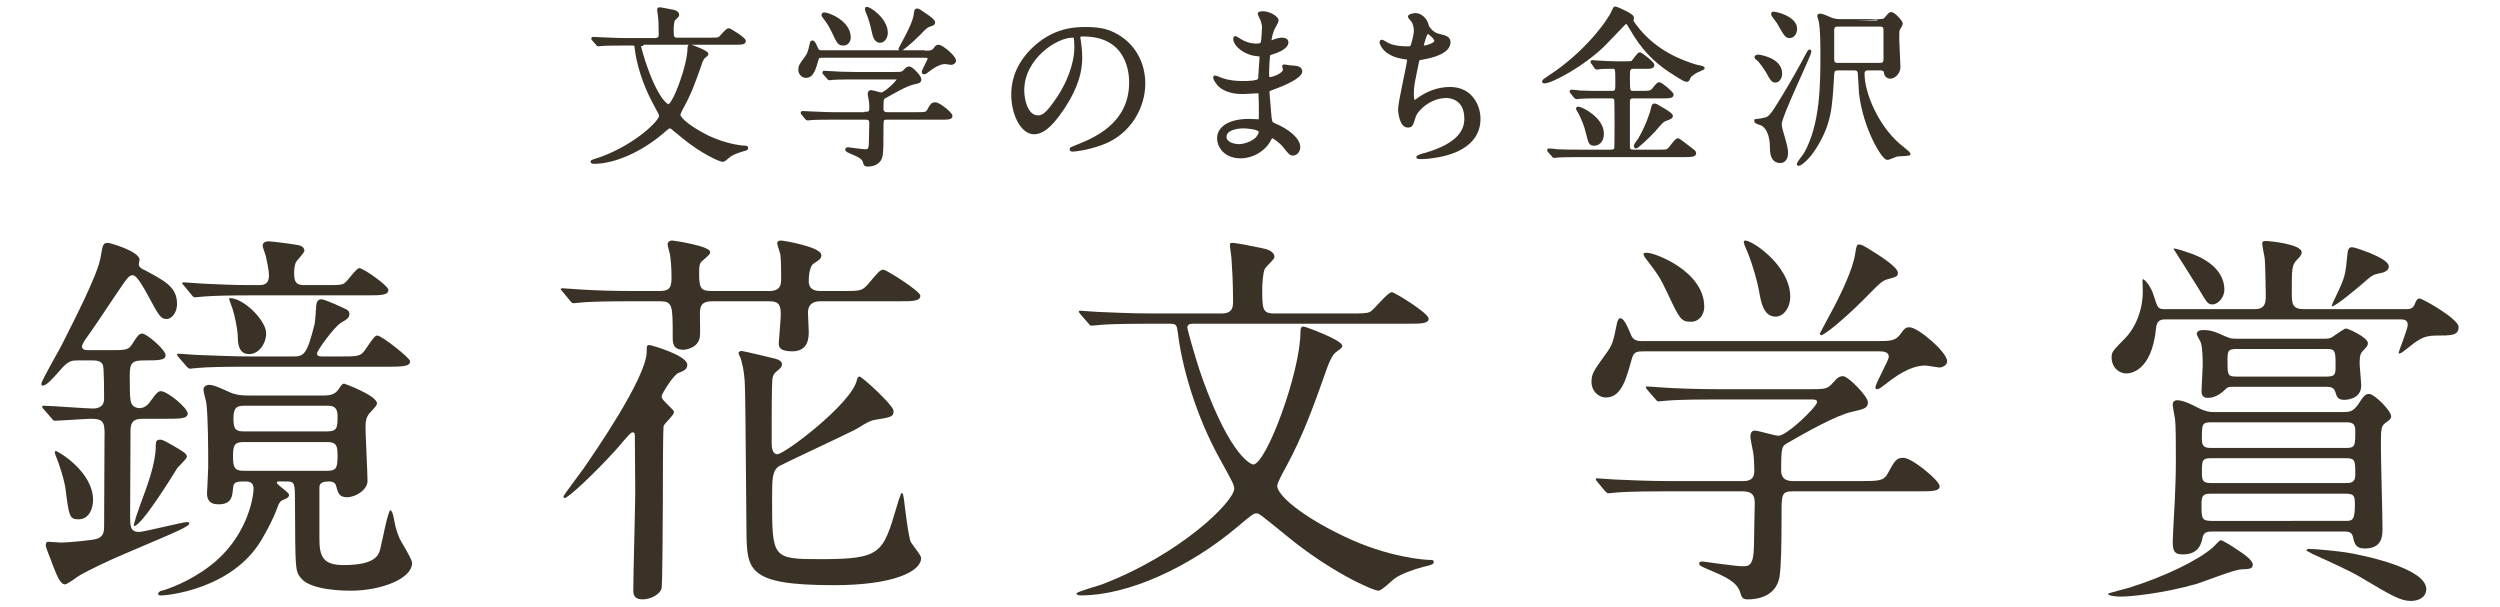 <?xml version="1.0" encoding="utf-8"?>
<!-- Generator: Adobe Illustrator 25.4.3, SVG Export Plug-In . SVG Version: 6.00 Build 0)  -->
<svg version="1.1" id="レイヤー_1" xmlns="http://www.w3.org/2000/svg" xmlns:xlink="http://www.w3.org/1999/xlink" x="0px"
	 y="0px" viewBox="0 0 634 154" style="enable-background:new 0 0 634 154;" xml:space="preserve">
<style type="text/css">
	.st0{fill:#3A3226;}
	.st1{fill:none;stroke:#3A3226;stroke-width:0.7;}
</style>
<g>
	<g>
		<path class="st0" d="M162.8,11.3c-0.3,0-0.6,0.1-0.6,0.4c0,0.1,0.8,3.2,1.7,5.6c3.2,8.9,5.5,9.5,5.6,9.5c1.4,0,5.2-10.2,5.2-14.6
			c0-0.2,0-0.6,0.3-0.6c0.1,0,4.3,1.5,4.3,2.1c0,0.2-0.2,0.3-0.7,0.7c-0.4,0.3-0.9,1.4-0.9,1.6c-1.6,4.6-2.7,7.6-4.5,10.9
			c-0.6,1-1,2-1,2.2c0,1,2.7,3.3,7.3,5.6c4.9,2.3,8.9,2.6,9.5,2.6c0.1,0,0.4,0,0.4,0.2c0,0.3-0.1,0.3-1.2,0.6
			c-1,0.3-2.4,0.8-3.1,1.3c-0.3,0.2-1.4,1.3-1.8,1.3c-0.7,0-5.4-2.1-10.1-6c-3-2.5-3-2.5-3.3-2.5s-0.5,0.1-2.1,1.5
			c-5.2,4.4-11.9,7.5-17.2,7.5c-0.3,0-0.5-0.1-0.5-0.2c0-0.2,2.3-0.8,2.7-1c8.7-3.3,14.7-9.2,14.7-10.6c0-0.4-0.2-0.7-1.6-3.3
			c-2.6-4.8-4.2-10.2-4.6-13.9c-0.1-0.9-0.1-1-1-1h-2.1c-1,0-4,0-5.5,0.1c-0.1,0-0.8,0.1-1,0.1c-0.1,0-0.2-0.1-0.3-0.3l-0.9-1
			c-0.2-0.2-0.2-0.2-0.2-0.3s0.1-0.1,0.2-0.1c0.3,0,1.6,0.1,1.9,0.1c1.3,0,3.5,0.2,6,0.2h7.7c1.3,0,1.3-0.8,1.3-1.4
			c0-2.2-0.1-4-0.2-4.6c0-0.2-0.2-1.2-0.2-1.5s0.1-0.3,0.3-0.3c0.4,0,2.7,0.5,3.3,0.6c0.3,0,1.3,0.3,1.3,1c0,0.3-1,1.1-1.1,1.3
			c-0.2,0.4-0.3,1.7-0.3,2c0,2.3,0,2.8,1.3,2.8h8.5c1,0,1.8,0,2.1-0.2c0.4-0.2,1.9-2.2,2.4-2.2c0.3,0,4,2.3,4,2.9
			c0,0.6-0.9,0.6-2.3,0.6h-23.7L162.8,11.3L162.8,11.3z"/>
		<path class="st0" d="M234.2,13.2c1.7,0,2.2,0,2.8-0.7c0.5-0.7,0.6-0.8,1-0.8c0.9,0,4.1,2.7,4.1,3.7c0,0.5-0.6,0.7-0.9,0.7
			c-0.1,0-1.3-0.2-1.5-0.2c-1,0-2.3,0.4-4.6,2.2c-0.3,0.3-0.6,0.4-0.8,0.4c-0.1,0-0.2-0.1-0.2-0.2c0-0.5,1.5-3,1.5-3.4
			c0-0.6-0.6-0.6-1.2-0.6h-25.8c-0.8,0-1.2,0-1.4,0.9c-0.6,2-1.1,4.2-2.8,4.2c-0.9,0-1.6-0.8-1.6-1.7c0-0.9,0.2-1.2,1.6-3.1
			c0.7-1,0.8-1.3,1.3-3.5c0-0.1,0.1-0.5,0.3-0.5c0.4,0,0.7,0.8,1.2,1.9c0.3,0.6,0.8,0.6,1.3,0.6h25.7L234.2,13.2L234.2,13.2z
			 M219.5,28.7c0.5,0,1.3,0,1.3-1.1c0-0.5,0-1.5-0.1-2c-0.1-0.7-0.3-1.5-0.3-1.7c0-0.1,0-0.7,0.5-0.7c0.4,0,2.2,0.6,2.6,0.6
			c1,0,4.3-3.2,4.3-3.7c0-0.3-0.2-0.3-0.8-0.3h-10.2c-1,0-4,0-5.5,0.1c-0.2,0-0.8,0.1-1,0.1c-0.1,0-0.2-0.1-0.3-0.3l-0.9-1
			c-0.2-0.2-0.2-0.2-0.2-0.3c0-0.1,0.1-0.1,0.1-0.1c0.3,0,1.6,0.1,1.9,0.1c1.3,0.1,3.5,0.2,6,0.2h9.8c2,0,2.1,0,2.8-0.7
			c0.4-0.5,0.7-0.7,1.1-0.7c0.6,0,2.7,2.2,2.7,2.9c0,0.7-0.4,0.7-1.7,1c-1.8,0.4-5.1,2.3-7.2,3.5c-0.6,0.3-0.7,0.4-0.7,3
			c0,1.2,1,1.2,1.4,1.2h7.5c1.8,0,2.4,0,2.8-0.7c0.8-1.5,1-1.8,1.8-1.8c1,0,4,2.5,4,3.1s-0.9,0.6-2.3,0.6H225
			c-1.3,0-1.3,0.3-1.3,2.6c0,3.3,0,5.6-0.2,6.8c-0.3,1.8-1.8,2.5-3.5,2.5c-0.6,0-0.7-0.3-0.8-0.8c-0.3-1.2-1.7-1.7-3.5-2.5
			c-0.5-0.2-1-0.4-1-0.7c0-0.2,0.3-0.2,0.4-0.2c0.1,0,3.6,0.5,4.3,0.5s1.3,0,1.3-2.2c0-1,0.1-4,0.1-4.7s-0.1-1.3-1.3-1.3h-8.3
			c-1,0-4,0-5.5,0.1c-0.1,0-0.7,0.1-0.9,0.1c-0.1,0-0.2-0.1-0.4-0.3l-0.8-1c-0.2-0.2-0.2-0.2-0.2-0.3c0-0.1,0.1-0.1,0.1-0.1
			c0.3,0,1.6,0.1,1.9,0.1c1.3,0,3.5,0.2,6,0.2h8.1L219.5,28.7L219.5,28.7z M209.1,3.5c0.9,0,6.3,2,6.3,6c0,0.8-0.5,1.7-1.5,1.7
			c-1.1,0-1.3-0.3-2.6-3.1c-0.9-1.8-1-2-2.5-4c0-0.1-0.2-0.3-0.1-0.4C208.7,3.5,209,3.5,209.1,3.5z M224.8,8.3
			c0,1.3-0.8,2.2-1.6,2.2c-1.3,0-1.6-1.7-1.8-2.6c-0.3-1.6-1.1-4.1-1.5-4.9c0-0.1-0.3-0.7-0.2-0.9C220.2,1.8,224.8,4.8,224.8,8.3z
			 M236.8,5.7c0,0.4-0.2,0.4-1,0.7c-0.7,0.2-1,0.4-2.6,2.1c-2.7,2.7-4.6,4.1-4.8,4.1c-0.1,0-0.2-0.1-0.2-0.2c0,0,1.5-2.8,1.7-3.2
			c0.5-1,2-3.8,2.2-5.7c0.1-0.8,0.2-1,0.4-1c0.3,0,0.6,0.2,0.8,0.3C234.4,3.6,236.8,5,236.8,5.7z"/>
		<path class="st0" d="M273.6,9.5c0,0.1,0.1,0.3,0.1,0.5c0.2,1.4,0.4,2.8,0.4,4.7c0,2.9-0.7,7-4.5,12.7c-3.5,5.3-5.7,6.3-7.4,6.3
			c-2.9,0-5.4-4.5-5.4-9.8c0-2.3,0.5-6.7,4.8-11.1c5.5-5.6,11.3-5.6,13.9-5.6c4,0,5.8,0.8,7,1.4c4.7,2.3,7.6,7,7.6,12.6
			s-3.3,12.6-10.9,15.3c-3.7,1.3-6.6,1.6-7.2,1.6c-0.2,0-0.4,0-0.4-0.3c0-0.1,0.1-0.2,1.2-0.6c4.5-1.8,13.9-5.5,13.9-16.3
			c0-1.7-0.2-12-12-12C273.6,8.9,273.6,9.3,273.6,9.5z M259.4,22.9c0,2.8,1.1,6.7,3.8,6.7c1.3,0,2.3-0.5,5.3-5
			c2.3-3.5,4.3-8.3,4.3-12.6c0-2.6-0.2-2.8-0.7-2.8C267.9,9.1,259.4,14.7,259.4,22.9z"/>
		<path class="st0" d="M319.6,4.2c0-0.1-0.3-0.6-0.3-0.7c0-0.3,0.8-0.3,1.1-0.3c1.2,0,3.5,1.1,3.5,2c0,0.4-1,2-1.1,2.3
			c-0.3,0.7-0.7,2.2-0.7,2.8c0,0.1,0,0.3,0.2,0.3c0.1,0,0.3,0,1.2-0.4c0.4-0.1,1-0.3,1.6-0.3c0.4,0,1.3,0.1,1.3,0.8
			c0,1.6-3,2.5-4.2,2.9c-0.3,0.1-0.4,0.1-0.5,0.8c0,0.1-0.2,2.4-0.2,4.2c0,1,0,1.3,0.6,1.3c0.5,0,3.6-0.9,3.6-2.3
			c0-0.1-0.2-0.7-0.2-0.8c0-0.1,0.1-0.1,0.2-0.1c0.2,0,1.1,0.2,1.3,0.2c1.8,0.1,2.9,0.2,2.9,1.2c0,1.5-4.8,3.5-6.8,4.2
			c-1.3,0.5-1.5,0.5-1.5,1c0,0.8,0.5,5.8,0.5,6.3c0.2,1.4,0.2,1.6,1.1,2c3.4,1.4,6.2,3.7,6.2,5.7c0,1.1-0.8,1.8-1.5,1.8
			c-0.6,0-0.8-0.2-2.3-2.1c-0.9-1.1-2.6-2.3-3-2.3c-0.3,0-0.3,0.2-0.6,0.7c-0.9,2-3.8,4.4-7.4,4.4c-4.1,0-5.6-2.9-5.6-4.7
			c0-2.6,2.6-4.6,7.8-4.6c0.4,0,2,0.1,2.3,0.1c0.5,0,0.5-0.1,0.5-1.6c0-0.9,0-3.8-0.1-5c0-0.4,0-0.7-0.4-0.7c-0.6,0-3.2,0.2-3.8,0.2
			c-1,0-4,0-6-1.8c-0.6-0.6-1.3-1.7-1.3-2c0-0.1,0-0.2,0.1-0.2c0.3,0,1.4,0.5,1.7,0.6c2,0.7,3.9,0.8,5.3,0.8c1,0,4,0,4.3-0.8
			c0-0.1,0.4-5.8,0.4-5.9c0-0.2-0.2-0.2-0.9-0.3c-3.1-0.2-5.8-2.4-5.8-4.1c0-0.1,0-0.3,0.2-0.3c0,0,1.1,0.6,1.2,0.7
			c1.9,1.2,3.6,1.2,4.2,1.2c0.9,0,1.3-0.2,1.4-0.7c0.1-0.4,0.3-2.9,0.3-3.8C320.4,6,319.9,4.7,319.6,4.2z M315.3,32.2
			c-0.1,0-4.6,0-4.6,2.5c0,1.7,2.3,2.2,3.5,2.2c1.4,0,3.3-0.7,4.3-1.6c0.8-0.7,1.2-1.7,1-2.1C319.1,32.4,316,32.2,315.3,32.2z"/>
		<path class="st0" d="M362,6.5c0.2,0.7,1.4,2.1,2.8,2.4c1.8,0.4,2.7,0.7,2.7,1.8c0,2.5-4,3.6-6.9,4.1c-0.9,0.1-1,0.3-1.1,0.9
			c-1.1,5.4-1.3,6.1-1.3,8c0,0.6,0,2,0.5,2c0.3,0,0.6-0.3,0.9-0.5c2-1.5,4.9-2.8,8.1-2.8c5.5,0,7.4,4.6,7.4,7.7
			c0,7.3-7.9,9.1-11.4,9.6c-1.7,0.3-3.2,0.3-3.5,0.3c-0.1,0-0.7,0-0.7-0.2c0-0.1,1.7-0.7,2-0.7c8.6-2.5,10.2-6.1,10.2-9
			c0-5.3-4.1-5.6-4.9-5.6c-4.1,0-7.5,3.2-8.1,5C358,31.7,358,32,357,32c-1.8,0-2.1-3.8-2.1-4.2c0-2,2.3-11.5,2.3-12.7
			c0-0.3-0.1-0.3-0.8-0.4c-5.5-0.7-6.2-3.8-6.2-4c0-0.1,0.1-0.3,0.2-0.3c0.2,0,1.3,0.7,1.5,0.8c1.7,0.9,4.4,0.9,5.2,0.9
			c0.5,0,0.7-0.1,0.9-0.3c0.3-0.7,0.9-2.9,0.9-4c0-1-0.3-2.2-1-2.9c-0.3-0.4-0.5-0.5-0.5-0.7c0-0.3,1.1-0.5,1.3-0.5
			C359.4,3.5,361.4,4.1,362,6.5z M360.7,11.6c0,0.3,0.3,0.3,0.4,0.3c0.7,0,3-0.7,3-1.5s-1.8-2.2-2-2.2
			C361.5,8.2,360.7,11.5,360.7,11.6z"/>
		<path class="st0" d="M413.9,5.2c0,0.3,0.3,0.6,0.7,1.2c5.1,7,12.5,9.4,15.4,10.3c0.3,0.1,2,0.4,2,0.5s-0.1,0.2-1.3,0.7
			c-0.5,0.2-2,1-2.3,1.7s-0.3,0.8-0.7,0.8c-0.7,0-3.3-1.9-4.2-2.4c-3.9-2.6-7-5.7-9.9-10.8c-0.8-1.3-0.9-1.5-1.1-1.5
			c-0.3,0-0.4,0.2-0.7,0.4c-2,2.1-4.3,4.5-4.9,5.1c-5.3,5.3-13.5,9.6-15.2,9.6c-0.1,0-0.3,0-0.3-0.2c0-0.1,1-0.8,1.3-1
			C402.1,13.6,408,5.3,409,3c0.4-0.9,0.4-1,0.7-1c0.2,0,4.2,1.7,4.3,2.4C414.1,4.5,413.9,5,413.9,5.2z M421,38.3
			c1.3,0,1.7,0,2.2-0.4c0.4-0.3,1.8-2.5,2.3-2.5c0.3,0,2.1,1.5,2.8,2c1.3,1,1.5,1.1,1.5,1.5c0,0.5-0.9,0.6-2.6,0.6h-26.6
			c-1,0-4,0-5.5,0.1c-0.2,0-0.8,0.1-1,0.1c-0.1,0-0.2-0.1-0.3-0.3l-0.9-1c-0.1-0.1-0.2-0.2-0.2-0.3s0-0.1,0.1-0.1
			c0.3,0,1.7,0.1,2,0.2c2,0.1,3.9,0.1,6,0.1h7.6c0.3,0,1,0,1.3-0.5c0.1-0.3,0.1-5.3,0.1-6.1c0-0.6,0-6.3-0.1-6.6
			c-0.3-0.5-0.8-0.5-1.1-0.5h-2.4c-1,0-4,0-5.5,0.1c-0.1,0-0.8,0.1-0.9,0.1s-0.2-0.1-0.4-0.3l-0.8-1c-0.1-0.1-0.2-0.2-0.2-0.3
			c0-0.1,0-0.1,0.1-0.1c0.3,0,1.7,0.1,2,0.2c2,0.1,3.9,0.1,6,0.1h2.2c1.3,0,1.3-0.5,1.3-2.3c0-4,0-4-1.3-4c-0.2,0-2.3,0-3.1,0.1
			c-0.1,0-0.7,0.1-0.7,0.1c-0.1,0-0.2-0.1-0.3-0.3l-0.7-1c-0.1-0.1-0.2-0.2-0.2-0.3s0-0.1,0.1-0.1c0.2,0,1.1,0.1,1.3,0.1
			c1.4,0.1,3.7,0.2,5.1,0.2h2c1.7,0,1.7-0.1,1.9-0.3c0.3-0.3,1.4-2,1.8-2c0.2,0,3.3,2.3,3.3,2.9s-0.7,0.6-1.9,0.6h-3
			c-1.3,0-1.3,0.6-1.3,2.5c0,3.6,0,3.8,1.3,3.8h1.8c2.2,0,2.7,0,3.4-1c0.9-1.1,1-1.2,1.3-1.2c0.5,0,3.3,2.4,3.3,2.8
			c0,0.6-1,0.6-2.3,0.6h-7.5c-1,0-1.3,0.3-1.3,1.3c0,1.3,0,10.9,0,11.3c0,0.8,0.3,1.1,1.3,1.1C414.3,38.3,421,38.3,421,38.3z
			 M406.4,33.9c0,2-1.2,2.7-2.1,2.7c-1.1,0-1.1-0.3-1.9-3.4c-0.2-1-1-3.1-1.8-4.6c-0.1-0.2-0.6-0.9-0.6-1c0-0.2,0.2-0.2,0.3-0.2
			C401,27.4,406.4,30,406.4,33.9z M423.9,29.4c0,0.3-0.1,0.4-1.4,0.9c-0.9,0.3-1.2,0.7-3.1,2.9c-1.3,1.4-4.2,4.1-4.5,4.1
			c-0.1,0-0.2-0.1-0.2-0.3c0-0.3,0.8-1.4,1-1.6c1.8-3,3.1-6.7,3.3-7.8c0.1-0.4,0.2-1,0.5-1c0.1,0,0.3,0,0.7,0.2
			C420.6,27.1,423.9,28.8,423.9,29.4z"/>
		<path class="st0" d="M445.9,14.2c0.3,0,5.7,0.8,5.7,4.4c0,1.3-0.7,2-1.4,2c-0.4,0-0.8-0.2-1.4-1.3c-1-2-2.6-3.9-2.8-4.1
			c-0.7-0.5-0.7-0.6-0.7-0.7C445.2,14.4,445.5,14.2,445.9,14.2z M447.9,30.1c0.9-0.4,1.4-0.7,4.5-5.9c2-3.3,4.1-7,6-10.6
			c0.3-0.5,0.4-0.7,0.5-0.7s0.1,0.1,0.1,0.2c0,0.9-7.5,16.3-7.5,18.3c0,0.5,0.1,1,0.2,1.4c1.3,4.5,1.4,5,1.4,6
			c0,2.2-1.5,2.2-1.6,2.2c-2.3,0-2.3-2.6-2.3-3.6c0-3.4-1.2-5.7-3-6.1c-0.2-0.1-1.1-0.3-1-0.7C445.5,30.6,447.6,30.2,447.9,30.1z
			 M449.7,3.3c0.8,0,5.7,1.2,5.7,4c0,1-0.6,2-1.5,2S452.8,9,451,5.8c-0.2-0.4-1.5-1.9-1.5-2.2C449.5,3.4,449.6,3.3,449.7,3.3z
			 M475.9,5.2c1.4,0,1.9,0,2.3-0.5c1-1.1,1-1.3,1.4-1.3c0.7,0,2.6,2.1,2.6,2.6c0,0.3-0.7,1.3-0.8,1.6c-0.1,0.3-0.1,1.8-0.1,2.2
			c0,1.1,0.3,6.4,0.3,7.2c0,1.5-1.3,2.6-2.2,2.6c-0.1,0-1.2,0-1.3-1.3c-0.1-0.6-0.7-0.8-1.2-0.8h-3.1c-1,0-1.3,0.4-1.3,1.2
			c0,5,3.5,13.2,9,18c0.4,0.3,2.7,2.2,2.7,2.3c0,0.3-2.8,0.2-3.3,0.4c-1.8,0.7-2,0.8-2.3,0.8c-1,0-5.7-7.4-6.8-16.5
			c-0.1-1.3-0.2-2.9-0.3-4.9c0-1-0.5-1.3-1.3-1.3h-3.9c-1.2,0-1.4,0.3-1.5,1.3c-0.5,8.8-0.7,12.3-4.3,18.3c-2,3.3-4,4.6-4.3,4.6
			c-0.1,0-0.2,0-0.2-0.1c0-0.2,1.5-2.2,1.8-2.6c4.2-7.4,4.2-17.9,4.2-25.1c0-2.3,0-6.3-0.4-8.4c0-0.2-0.4-1.3-0.4-1.5
			s0.3-0.2,0.4-0.2c0.4,0,1.7,0.5,3,1.1c0.3,0.1,1.2,0.3,2,0.3C466.6,5.2,475.9,5.2,475.9,5.2z M476.7,16.3c0.5,0,1.3,0,1.3-1.3
			c0-1.1,0-6.2,0-7.2c0-1.1-0.3-1.4-1.3-1.4h-10.6c-0.5,0-1.3,0-1.3,1.3c0,1.2,0,6.3,0,7.3c0,1.3,0.7,1.3,1.5,1.3H476.7z"/>
	</g>
	<g>
		<path class="st1" d="M162.8,11.3c-0.3,0-0.6,0.1-0.6,0.4c0,0.1,0.8,3.2,1.7,5.6c3.2,8.9,5.5,9.5,5.6,9.5c1.4,0,5.2-10.2,5.2-14.6
			c0-0.2,0-0.6,0.3-0.6c0.1,0,4.3,1.5,4.3,2.1c0,0.2-0.2,0.3-0.7,0.7c-0.4,0.3-0.9,1.4-0.9,1.6c-1.6,4.6-2.7,7.6-4.5,10.9
			c-0.6,1-1,2-1,2.2c0,1,2.7,3.3,7.3,5.6c4.9,2.3,8.9,2.6,9.5,2.6c0.1,0,0.4,0,0.4,0.2c0,0.3-0.1,0.3-1.2,0.6
			c-1,0.3-2.4,0.8-3.1,1.3c-0.3,0.2-1.4,1.3-1.8,1.3c-0.7,0-5.4-2.1-10.1-6c-3-2.5-3-2.5-3.3-2.5s-0.5,0.1-2.1,1.5
			c-5.2,4.4-11.9,7.5-17.2,7.5c-0.3,0-0.5-0.1-0.5-0.2c0-0.2,2.3-0.8,2.7-1c8.7-3.3,14.7-9.2,14.7-10.6c0-0.4-0.2-0.7-1.6-3.3
			c-2.6-4.8-4.2-10.2-4.6-13.9c-0.1-0.9-0.1-1-1-1h-2.1c-1,0-4,0-5.5,0.1c-0.1,0-0.8,0.1-1,0.1c-0.1,0-0.2-0.1-0.3-0.3l-0.9-1
			c-0.2-0.2-0.2-0.2-0.2-0.3s0.1-0.1,0.2-0.1c0.3,0,1.6,0.1,1.9,0.1c1.3,0,3.5,0.2,6,0.2h7.7c1.3,0,1.3-0.8,1.3-1.4
			c0-2.2-0.1-4-0.2-4.6c0-0.2-0.2-1.2-0.2-1.5s0.1-0.3,0.3-0.3c0.4,0,2.7,0.5,3.3,0.6c0.3,0,1.3,0.3,1.3,1c0,0.3-1,1.1-1.1,1.3
			c-0.2,0.4-0.3,1.7-0.3,2c0,2.3,0,2.8,1.3,2.8h8.5c1,0,1.8,0,2.1-0.2c0.4-0.2,1.9-2.2,2.4-2.2c0.3,0,4,2.3,4,2.9
			c0,0.6-0.9,0.6-2.3,0.6h-23.7L162.8,11.3L162.8,11.3z"/>
		<path class="st1" d="M234.2,13.2c1.7,0,2.2,0,2.8-0.7c0.5-0.7,0.6-0.8,1-0.8c0.9,0,4.1,2.7,4.1,3.7c0,0.5-0.6,0.7-0.9,0.7
			c-0.1,0-1.3-0.2-1.5-0.2c-1,0-2.3,0.4-4.6,2.2c-0.3,0.3-0.6,0.4-0.8,0.4c-0.1,0-0.2-0.1-0.2-0.2c0-0.5,1.5-3,1.5-3.4
			c0-0.6-0.6-0.6-1.2-0.6h-25.8c-0.8,0-1.2,0-1.4,0.9c-0.6,2-1.1,4.2-2.8,4.2c-0.9,0-1.6-0.8-1.6-1.7c0-0.9,0.2-1.2,1.6-3.1
			c0.7-1,0.8-1.3,1.3-3.5c0-0.1,0.1-0.5,0.3-0.5c0.4,0,0.7,0.8,1.2,1.9c0.3,0.6,0.8,0.6,1.3,0.6h25.7L234.2,13.2L234.2,13.2z
			 M219.5,28.7c0.5,0,1.3,0,1.3-1.1c0-0.5,0-1.5-0.1-2c-0.1-0.7-0.3-1.5-0.3-1.7c0-0.1,0-0.7,0.5-0.7c0.4,0,2.2,0.6,2.6,0.6
			c1,0,4.3-3.2,4.3-3.7c0-0.3-0.2-0.3-0.8-0.3h-10.2c-1,0-4,0-5.5,0.1c-0.2,0-0.8,0.1-1,0.1c-0.1,0-0.2-0.1-0.3-0.3l-0.9-1
			c-0.2-0.2-0.2-0.2-0.2-0.3c0-0.1,0.1-0.1,0.1-0.1c0.3,0,1.6,0.1,1.9,0.1c1.3,0.1,3.5,0.2,6,0.2h9.8c2,0,2.1,0,2.8-0.7
			c0.4-0.5,0.7-0.7,1.1-0.7c0.6,0,2.7,2.2,2.7,2.9c0,0.7-0.4,0.7-1.7,1c-1.8,0.4-5.1,2.3-7.2,3.5c-0.6,0.3-0.7,0.4-0.7,3
			c0,1.2,1,1.2,1.4,1.2h7.5c1.8,0,2.4,0,2.8-0.7c0.8-1.5,1-1.8,1.8-1.8c1,0,4,2.5,4,3.1s-0.9,0.6-2.3,0.6H225
			c-1.3,0-1.3,0.3-1.3,2.6c0,3.3,0,5.6-0.2,6.8c-0.3,1.8-1.8,2.5-3.5,2.5c-0.6,0-0.7-0.3-0.8-0.8c-0.3-1.2-1.7-1.7-3.5-2.5
			c-0.5-0.2-1-0.4-1-0.7c0-0.2,0.3-0.2,0.4-0.2c0.1,0,3.6,0.5,4.3,0.5s1.3,0,1.3-2.2c0-1,0.1-4,0.1-4.7s-0.1-1.3-1.3-1.3h-8.3
			c-1,0-4,0-5.5,0.1c-0.1,0-0.7,0.1-0.9,0.1c-0.1,0-0.2-0.1-0.4-0.3l-0.8-1c-0.2-0.2-0.2-0.2-0.2-0.3c0-0.1,0.1-0.1,0.1-0.1
			c0.3,0,1.6,0.1,1.9,0.1c1.3,0,3.5,0.2,6,0.2h8.1L219.5,28.7L219.5,28.7z M209.1,3.5c0.9,0,6.3,2,6.3,6c0,0.8-0.5,1.7-1.5,1.7
			c-1.1,0-1.3-0.3-2.6-3.1c-0.9-1.8-1-2-2.5-4c0-0.1-0.2-0.3-0.1-0.4C208.7,3.5,209,3.5,209.1,3.5z M224.8,8.3
			c0,1.3-0.8,2.2-1.6,2.2c-1.3,0-1.6-1.7-1.8-2.6c-0.3-1.6-1.1-4.1-1.5-4.9c0-0.1-0.3-0.7-0.2-0.9C220.2,1.8,224.8,4.8,224.8,8.3z
			 M236.8,5.7c0,0.4-0.2,0.4-1,0.7c-0.7,0.2-1,0.4-2.6,2.1c-2.7,2.7-4.6,4.1-4.8,4.1c-0.1,0-0.2-0.1-0.2-0.2c0,0,1.5-2.8,1.7-3.2
			c0.5-1,2-3.8,2.2-5.7c0.1-0.8,0.2-1,0.4-1c0.3,0,0.6,0.2,0.8,0.3C234.4,3.6,236.8,5,236.8,5.7z"/>
		<path class="st1" d="M273.6,9.5c0,0.1,0.1,0.3,0.1,0.5c0.2,1.4,0.4,2.8,0.4,4.7c0,2.9-0.7,7-4.5,12.7c-3.5,5.3-5.7,6.3-7.4,6.3
			c-2.9,0-5.4-4.5-5.4-9.8c0-2.3,0.5-6.7,4.8-11.1c5.5-5.6,11.3-5.6,13.9-5.6c4,0,5.8,0.8,7,1.4c4.7,2.3,7.6,7,7.6,12.6
			s-3.3,12.6-10.9,15.3c-3.7,1.3-6.6,1.6-7.2,1.6c-0.2,0-0.4,0-0.4-0.3c0-0.1,0.1-0.2,1.2-0.6c4.5-1.8,13.9-5.5,13.9-16.3
			c0-1.7-0.2-12-12-12C273.6,8.9,273.6,9.3,273.6,9.5z M259.4,22.9c0,2.8,1.1,6.7,3.8,6.7c1.3,0,2.3-0.5,5.3-5
			c2.3-3.5,4.3-8.3,4.3-12.6c0-2.6-0.2-2.8-0.7-2.8C267.9,9.1,259.4,14.7,259.4,22.9z"/>
		<path class="st1" d="M319.6,4.2c0-0.1-0.3-0.6-0.3-0.7c0-0.3,0.8-0.3,1.1-0.3c1.2,0,3.5,1.1,3.5,2c0,0.4-1,2-1.1,2.3
			c-0.3,0.7-0.7,2.2-0.7,2.8c0,0.1,0,0.3,0.2,0.3c0.1,0,0.3,0,1.2-0.4c0.4-0.1,1-0.3,1.6-0.3c0.4,0,1.3,0.1,1.3,0.8
			c0,1.6-3,2.5-4.2,2.9c-0.3,0.1-0.4,0.1-0.5,0.8c0,0.1-0.2,2.4-0.2,4.2c0,1,0,1.3,0.6,1.3c0.5,0,3.6-0.9,3.6-2.3
			c0-0.1-0.2-0.7-0.2-0.8c0-0.1,0.1-0.1,0.2-0.1c0.2,0,1.1,0.2,1.3,0.2c1.8,0.1,2.9,0.2,2.9,1.2c0,1.5-4.8,3.5-6.8,4.2
			c-1.3,0.5-1.5,0.5-1.5,1c0,0.8,0.5,5.8,0.5,6.3c0.2,1.4,0.2,1.6,1.1,2c3.4,1.4,6.2,3.7,6.2,5.7c0,1.1-0.8,1.8-1.5,1.8
			c-0.6,0-0.8-0.2-2.3-2.1c-0.9-1.1-2.6-2.3-3-2.3c-0.3,0-0.3,0.2-0.6,0.7c-0.9,2-3.8,4.4-7.4,4.4c-4.1,0-5.6-2.9-5.6-4.7
			c0-2.6,2.6-4.6,7.8-4.6c0.4,0,2,0.1,2.3,0.1c0.5,0,0.5-0.1,0.5-1.6c0-0.9,0-3.8-0.1-5c0-0.4,0-0.7-0.4-0.7c-0.6,0-3.2,0.2-3.8,0.2
			c-1,0-4,0-6-1.8c-0.6-0.6-1.3-1.7-1.3-2c0-0.1,0-0.2,0.1-0.2c0.3,0,1.4,0.5,1.7,0.6c2,0.7,3.9,0.8,5.3,0.8c1,0,4,0,4.3-0.8
			c0-0.1,0.4-5.8,0.4-5.9c0-0.2-0.2-0.2-0.9-0.3c-3.1-0.2-5.8-2.4-5.8-4.1c0-0.1,0-0.3,0.2-0.3c0,0,1.1,0.6,1.2,0.7
			c1.9,1.2,3.6,1.2,4.2,1.2c0.9,0,1.3-0.2,1.4-0.7c0.1-0.4,0.3-2.9,0.3-3.8C320.4,6,319.9,4.7,319.6,4.2z M315.3,32.2
			c-0.1,0-4.6,0-4.6,2.5c0,1.7,2.3,2.2,3.5,2.2c1.4,0,3.3-0.7,4.3-1.6c0.8-0.7,1.2-1.7,1-2.1C319.1,32.4,316,32.2,315.3,32.2z"/>
		<path class="st1" d="M362,6.5c0.2,0.7,1.4,2.1,2.8,2.4c1.8,0.4,2.7,0.7,2.7,1.8c0,2.5-4,3.6-6.9,4.1c-0.9,0.1-1,0.3-1.1,0.9
			c-1.1,5.4-1.3,6.1-1.3,8c0,0.6,0,2,0.5,2c0.3,0,0.6-0.3,0.9-0.5c2-1.5,4.9-2.8,8.1-2.8c5.5,0,7.4,4.6,7.4,7.7
			c0,7.3-7.9,9.1-11.4,9.6c-1.7,0.3-3.2,0.3-3.5,0.3c-0.1,0-0.7,0-0.7-0.2c0-0.1,1.7-0.7,2-0.7c8.6-2.5,10.2-6.1,10.2-9
			c0-5.3-4.1-5.6-4.9-5.6c-4.1,0-7.5,3.2-8.1,5C358,31.7,358,32,357,32c-1.8,0-2.1-3.8-2.1-4.2c0-2,2.3-11.5,2.3-12.7
			c0-0.3-0.1-0.3-0.8-0.4c-5.5-0.7-6.2-3.8-6.2-4c0-0.1,0.1-0.3,0.2-0.3c0.2,0,1.3,0.7,1.5,0.8c1.7,0.9,4.4,0.9,5.2,0.9
			c0.5,0,0.7-0.1,0.9-0.3c0.3-0.7,0.9-2.9,0.9-4c0-1-0.3-2.2-1-2.9c-0.3-0.4-0.5-0.5-0.5-0.7c0-0.3,1.1-0.5,1.3-0.5
			C359.4,3.5,361.4,4.1,362,6.5z M360.7,11.6c0,0.3,0.3,0.3,0.4,0.3c0.7,0,3-0.7,3-1.5s-1.8-2.2-2-2.2
			C361.5,8.2,360.7,11.5,360.7,11.6z"/>
		<path class="st1" d="M413.9,5.2c0,0.3,0.3,0.6,0.7,1.2c5.1,7,12.5,9.4,15.4,10.3c0.3,0.1,2,0.4,2,0.5s-0.1,0.2-1.3,0.7
			c-0.5,0.2-2,1-2.3,1.7s-0.3,0.8-0.7,0.8c-0.7,0-3.3-1.9-4.2-2.4c-3.9-2.6-7-5.7-9.9-10.8c-0.8-1.3-0.9-1.5-1.1-1.5
			c-0.3,0-0.4,0.2-0.7,0.4c-2,2.1-4.3,4.5-4.9,5.1c-5.3,5.3-13.5,9.6-15.2,9.6c-0.1,0-0.3,0-0.3-0.2c0-0.1,1-0.8,1.3-1
			C402.1,13.6,408,5.3,409,3c0.4-0.9,0.4-1,0.7-1c0.2,0,4.2,1.7,4.3,2.4C414.1,4.5,413.9,5,413.9,5.2z M421,38.3
			c1.3,0,1.7,0,2.2-0.4c0.4-0.3,1.8-2.5,2.3-2.5c0.3,0,2.1,1.5,2.8,2c1.3,1,1.5,1.1,1.5,1.5c0,0.5-0.9,0.6-2.6,0.6h-26.6
			c-1,0-4,0-5.5,0.1c-0.2,0-0.8,0.1-1,0.1c-0.1,0-0.2-0.1-0.3-0.3l-0.9-1c-0.1-0.1-0.2-0.2-0.2-0.3s0-0.1,0.1-0.1
			c0.3,0,1.7,0.1,2,0.2c2,0.1,3.9,0.1,6,0.1h7.6c0.3,0,1,0,1.3-0.5c0.1-0.3,0.1-5.3,0.1-6.1c0-0.6,0-6.3-0.1-6.6
			c-0.3-0.5-0.8-0.5-1.1-0.5h-2.4c-1,0-4,0-5.5,0.1c-0.1,0-0.8,0.1-0.9,0.1s-0.2-0.1-0.4-0.3l-0.8-1c-0.1-0.1-0.2-0.2-0.2-0.3
			c0-0.1,0-0.1,0.1-0.1c0.3,0,1.7,0.1,2,0.2c2,0.1,3.9,0.1,6,0.1h2.2c1.3,0,1.3-0.5,1.3-2.3c0-4,0-4-1.3-4c-0.2,0-2.3,0-3.1,0.1
			c-0.1,0-0.7,0.1-0.7,0.1c-0.1,0-0.2-0.1-0.3-0.3l-0.7-1c-0.1-0.1-0.2-0.2-0.2-0.3s0-0.1,0.1-0.1c0.2,0,1.1,0.1,1.3,0.1
			c1.4,0.1,3.7,0.2,5.1,0.2h2c1.7,0,1.7-0.1,1.9-0.3c0.3-0.3,1.4-2,1.8-2c0.2,0,3.3,2.3,3.3,2.9s-0.7,0.6-1.9,0.6h-3
			c-1.3,0-1.3,0.6-1.3,2.5c0,3.6,0,3.8,1.3,3.8h1.8c2.2,0,2.7,0,3.4-1c0.9-1.1,1-1.2,1.3-1.2c0.5,0,3.3,2.4,3.3,2.8
			c0,0.6-1,0.6-2.3,0.6h-7.5c-1,0-1.3,0.3-1.3,1.3c0,1.3,0,10.9,0,11.3c0,0.8,0.3,1.1,1.3,1.1C414.3,38.3,421,38.3,421,38.3z
			 M406.4,33.9c0,2-1.2,2.7-2.1,2.7c-1.1,0-1.1-0.3-1.9-3.4c-0.2-1-1-3.1-1.8-4.6c-0.1-0.2-0.6-0.9-0.6-1c0-0.2,0.2-0.2,0.3-0.2
			C401,27.4,406.4,30,406.4,33.9z M423.9,29.4c0,0.3-0.1,0.4-1.4,0.9c-0.9,0.3-1.2,0.7-3.1,2.9c-1.3,1.4-4.2,4.1-4.5,4.1
			c-0.1,0-0.2-0.1-0.2-0.3c0-0.3,0.8-1.4,1-1.6c1.8-3,3.1-6.7,3.3-7.8c0.1-0.4,0.2-1,0.5-1c0.1,0,0.3,0,0.7,0.2
			C420.6,27.1,423.9,28.8,423.9,29.4z"/>
		<path class="st1" d="M445.9,14.2c0.3,0,5.7,0.8,5.7,4.4c0,1.3-0.7,2-1.4,2c-0.4,0-0.8-0.2-1.4-1.3c-1-2-2.6-3.9-2.8-4.1
			c-0.7-0.5-0.7-0.6-0.7-0.7C445.2,14.4,445.5,14.2,445.9,14.2z M447.9,30.1c0.9-0.4,1.4-0.7,4.5-5.9c2-3.3,4.1-7,6-10.6
			c0.3-0.5,0.4-0.7,0.5-0.7s0.1,0.1,0.1,0.2c0,0.9-7.5,16.3-7.5,18.3c0,0.5,0.1,1,0.2,1.4c1.3,4.5,1.4,5,1.4,6
			c0,2.2-1.5,2.2-1.6,2.2c-2.3,0-2.3-2.6-2.3-3.6c0-3.4-1.2-5.7-3-6.1c-0.2-0.1-1.1-0.3-1-0.7C445.5,30.6,447.6,30.2,447.9,30.1z
			 M449.7,3.3c0.8,0,5.7,1.2,5.7,4c0,1-0.6,2-1.5,2S452.8,9,451,5.8c-0.2-0.4-1.5-1.9-1.5-2.2C449.5,3.4,449.6,3.3,449.7,3.3z
			 M475.9,5.2c1.4,0,1.9,0,2.3-0.5c1-1.1,1-1.3,1.4-1.3c0.7,0,2.6,2.1,2.6,2.6c0,0.3-0.7,1.3-0.8,1.6c-0.1,0.3-0.1,1.8-0.1,2.2
			c0,1.1,0.3,6.4,0.3,7.2c0,1.5-1.3,2.6-2.2,2.6c-0.1,0-1.2,0-1.3-1.3c-0.1-0.6-0.7-0.8-1.2-0.8h-3.1c-1,0-1.3,0.4-1.3,1.2
			c0,5,3.5,13.2,9,18c0.4,0.3,2.7,2.2,2.7,2.3c0,0.3-2.8,0.2-3.3,0.4c-1.8,0.7-2,0.8-2.3,0.8c-1,0-5.7-7.4-6.8-16.5
			c-0.1-1.3-0.2-2.9-0.3-4.9c0-1-0.5-1.3-1.3-1.3h-3.9c-1.2,0-1.4,0.3-1.5,1.3c-0.5,8.8-0.7,12.3-4.3,18.3c-2,3.3-4,4.6-4.3,4.6
			c-0.1,0-0.2,0-0.2-0.1c0-0.2,1.5-2.2,1.8-2.6c4.2-7.4,4.2-17.9,4.2-25.1c0-2.3,0-6.3-0.4-8.4c0-0.2-0.4-1.3-0.4-1.5
			s0.3-0.2,0.4-0.2c0.4,0,1.7,0.5,3,1.1c0.3,0.1,1.2,0.3,2,0.3C466.6,5.2,475.9,5.2,475.9,5.2z M476.7,16.3c0.5,0,1.3,0,1.3-1.3
			c0-1.1,0-6.2,0-7.2c0-1.1-0.3-1.4-1.3-1.4h-10.6c-0.5,0-1.3,0-1.3,1.3c0,1.2,0,6.3,0,7.3c0,1.3,0.7,1.3,1.5,1.3H476.7z"/>
	</g>
</g>
<g>
	<path class="st0" d="M11.1,103.8c-0.4-0.4-0.4-0.5-0.4-0.7c0-0.1,0.1-0.2,0.4-0.2c1.9,0,10.7,0.7,12.5,0.7c1.6,0,2.8-0.7,2.8-2.4
		c0-1.3,0-7.9-0.3-8.6c-0.4-1.1-1.6-1.2-2.8-1.2h-3.5c-1.5,0-2.4,0-4.4,2.3s-3.6,4.1-4.6,4.1c-0.3,0-0.3-0.4-0.3-0.5
		c0-0.7,4.2-8,5-9.5c2.9-5.8,9.3-18.1,10-22.5c0.6-3.4,0.6-3.7,2-3.7c0.3,0,7.9,2.1,7.9,4.3c0,0.1-0.2,0.9-0.2,1.1
		c0,0.7,0.7,1.2,1.5,1.5c5.2,2.8,8.2,4.3,8.2,8.6c0,2.2-1.4,3.8-2.6,3.8c-1.5,0-1.9-0.6-4.9-6.2c-1-1.8-2.7-4.9-3.7-4.9
		s-1.3,0.5-4.1,4.6C27,78.3,23.2,84,21.7,86c-0.2,0.3-0.9,1.3-0.9,1.9c0,0.9,1.1,0.9,1.7,0.9h5.2c4.4,0,4.9,0,6-1.8
		c1-1.6,1.5-2.4,2.4-2.4c1.1,0,5.9,4.1,5.9,5.5c0,1.3-2,1.3-5.3,1.3c-3,0-3.8,0.4-3.8,3.7c0,6.6,0.2,6.8,0.6,7.5
		c0.4,0.6,1.2,0.9,1.9,0.9c1.6,0,2.5-1.4,2.8-1.8c1.6-2.3,2.1-2.5,2.6-2.5c1.6,0,6.8,4.2,6.8,5.7c0,1.3-2.1,1.3-5.4,1.3h-5.7
		c-1.8,0-3.4,0.1-3.4,3c0,3.4-0.1,18.5-0.1,21.5c0,2.7,0,4.2,2.3,4.2c1.2,0,11-2.5,12.1-2.5c0.2,0,0.6,0,0.6,0.3
		c0,0.8-2.4,1.8-14.4,6.9c-7.2,3-11,5-13.2,6.2c-0.6,0.3-3.3,2.4-3.9,2.4c-1.3,0-2.2-2.6-3.2-5.1c-0.2-0.8-1.7-4.1-1.7-4.8
		c0-0.4,0.1-0.9,0.6-0.9c0.6,0,2.9,0.2,3.3,0.2c1.6,0,8.3-0.6,9.2-1c1.5-0.6,1.7-1.6,1.7-3.2c0-3.8,0.1-19.3,0.1-22.1
		c0.1-3.9,0-5.1-3.3-5.1c-1.4,0-8.2,0.5-9.3,0.5c-0.3,0-0.5-0.2-0.8-0.6L11.1,103.8z M19.9,131.7c-2.3,0-2.4-0.8-3.3-7.8
		c-0.4-2.7-1.7-6.4-2.1-7.4c-0.3-0.7-0.6-1.4-0.6-1.9c0-0.1,0.1-0.2,0.3-0.2c0.5,0,9.4,5.2,9.4,12.4
		C23.6,128.8,22.7,131.7,19.9,131.7z M47.4,115.8c0,0.6-2.2,2.5-2.5,3c-1.3,2.1-9,14.6-10.9,14.6c-0.4,0,1.4-4.9,1.6-5.5
		c1.6-4.3,3.9-10.3,3.9-14.7c0-1,0-1.7,1.1-1.7c0.5,0,0.8,0.1,3.1,1.4C46.1,114.3,47.4,115,47.4,115.8z M82,100.3c1,0,2.8,0,3.8-1.5
		c0.9-1.3,1-1.5,1.5-1.5c0.1,0,8.3,3,8.3,5c0,0.4-0.2,0.7-1.9,2.5c-1,1.2-1,2.5-1,3.7c0,1.9,0.5,11.4,0.5,13.5c0,2.2-3,4.1-5.2,4.1
		c-2,0-2.3-1.1-2.8-3c-0.2-0.7-0.9-1-1.6-1c-1.5,0-2.6,0.2-2.6,1.5v13c0,4.4,0.8,6.7,6.1,6.7c8.3,0,9-2.6,9.4-4.4
		c0.4-1.5,1.9-9.5,2.5-9.5c0.3,0,0.7,0.9,0.9,2.2c0.2,1,0.4,2.5,1.4,4.9c0.4,0.9,3.2,5.2,3.2,6.3c0,3.9-7.7,7-15.6,7
		c-1.1,0-9.9,0-12.5-3.1c-1.6-1.9-1.5-2.1-1.6-19.8c0-4.3-0.1-4.8-2-4.8h-2c-0.3,0-0.6,0-0.6,0.3c0,0.6,3.1,2.4,3.1,3.1
		c0,0.6-0.6,0.9-1.1,1.1c-1.1,0.4-1.3,0.5-2.2,3c-0.6,1.6-2,4.5-3.8,7.5C58.7,149.5,42.3,151,41,151c-0.5,0-0.9,0-0.9-0.4
		c0-0.1,0.1-0.7,1.3-0.9c0.8-0.2,6.6-2.1,12-6.3c9.1-7,10.9-17,10.9-19.5c0-0.8-0.3-1.8-1.9-1.8c-2.3,0-3.2,0-3.3,1.7
		c-0.2,1.9-0.2,4.1-3.7,4.1c-2.5,0-2.9-1.5-2.9-2.8c0-0.4,0.3-5.5,0.3-6.6c0-4.2,0-12.8-0.5-16.5c-0.1-0.4-0.7-2.6-0.7-3.2
		s0.5-1.2,1.5-1.2c1.2,0,3.4,1.1,5,1.8c1.9,0.9,3.8,0.9,5.1,0.9C63.2,100.3,82,100.3,82,100.3z M86.2,90.4c4.4,0,5.3,0,6.4-1.7
		c2.2-3.2,2.5-3.6,3.1-3.6c1.1,0,8.3,5.7,8.3,6.5c0,1.1-1,1.4-5.3,1.4H62.9c-6.8,0-10.3,0.1-12.6,0.3c-0.4,0-1.8,0.2-2.1,0.2
		c-0.4,0-0.5-0.2-0.9-0.6l-2-2.3c-0.2-0.3-0.4-0.6-0.4-0.7c0-0.2,0.1-0.2,0.4-0.2c0.7,0,3.7,0.3,4.4,0.3c4.9,0.2,10.2,0.4,13.7,0.4
		h10.8c2.8,0,3.6-0.2,5.6-8.3c0.1-0.4,0.4-4.4,0.4-4.7c0.1-0.8,0.4-1.5,1.3-1.5s5.4,2.1,6.2,2.5c0.9,0.4,0.9,1,0.9,1.2
		c0,1-0.5,1.3-2.2,2.3c-1.7,1.1-6,7-6,7.7c0,0.8,0.6,0.8,1.8,0.8L86.2,90.4L86.2,90.4z M82.2,72.3c4.2,0,4.7,0,5.5-0.8
		c0.6-0.5,2.7-3.5,3.4-3.5c1.1,0,7.4,4.5,7.4,5.5c0,1.4-2,1.4-5.3,1.4h-29c-5.8,0-10,0.1-12.6,0.3c-0.3,0-1.8,0.2-2.1,0.2
		c-0.4,0-0.6-0.2-0.9-0.6l-1.9-2.3c-0.4-0.5-0.5-0.5-0.5-0.7c0-0.1,0.2-0.2,0.4-0.2c0.4,0,5.3,0.4,6.3,0.4c6.7,0.3,7.7,0.3,12.7,0.3
		c1,0,2.6,0,2.6-2.4c0-1.6-0.6-4-0.8-5c-0.1-0.4-0.8-2.2-0.8-2.6c0-0.4,0.3-1.1,1.5-1.1c0.9,0,7,0.8,7.7,1c0.5,0.1,1.4,0.5,1.4,1.4
		c0,0.5-2,2.5-2.2,3c-0.3,0.8-0.4,1.7-0.4,2.6c0,2.4,0.5,3.1,2.6,3.1C77.2,72.3,82.2,72.3,82.2,72.3z M63.2,89.8
		c-2.6,0-2.9-2.5-2.9-4.5c-0.1-2.2-0.8-5.3-1.3-6.9c-0.1-0.4-0.9-2.4-0.9-2.6c0-0.1,0.1-0.2,0.2-0.2c3.5,0,9.2,5.7,9.2,8.9
		C67.5,87.2,65.6,89.8,63.2,89.8z M61.8,112.1c-2.4,0-2.7,0.9-2.7,3.6c0,2.6,0.2,3.7,2.7,3.7h21.1c2.5,0,2.7-0.8,2.7-4.1
		c0-2.4-0.4-3.2-2.7-3.2H61.8z M61.9,102.9c-1.9,0-2.7,0.5-2.7,3.3s0.7,3.2,2.7,3.2H83c2.6,0,2.6-1.1,2.6-3.9c0-2.6-1.5-2.6-2.6-2.6
		H61.9z"/>
	<path class="st0" d="M160.2,76.4c-8.7,0-11.6,0.2-12.6,0.3c-0.3,0-1.8,0.2-2.1,0.2c-0.4,0-0.6-0.2-0.9-0.6l-1.9-2.3
		c-0.2-0.3-0.5-0.5-0.5-0.7c0-0.1,0.2-0.2,0.4-0.2c0.7,0,3.8,0.3,4.4,0.3c4.9,0.3,9,0.4,13.7,0.4h6.4c2.2,0,3.2-0.4,3.2-3.2
		c0-3.1-0.2-4.6-0.4-6.1c-0.1-0.4-0.6-2.2-0.6-2.6c0-0.3,0.3-0.9,1.2-0.9c0.4,0,9.6,1.4,9.6,2.9c0,0.5-0.2,0.7-1.8,2.1
		c-0.9,0.7-1,1.1-1,3.6c0,4.1,0.8,4.2,3.8,4.2h14c3,0,3-1.8,3-3.3c0-1.2,0-4.5-0.2-6c-0.1-0.5-0.8-2.4-0.8-2.8c0-0.5,0.4-0.7,1-0.7
		c0.5,0,10.2,1.6,10.2,3.7c0,0.9-0.5,1.2-1.9,2.1c-1.3,0.8-1.3,4-1.3,4.5c0,2.5,2.2,2.5,3.1,2.5h5.5c4.4,0,4.9,0,6.4-1.7
		c2.8-3.3,3.1-3.7,4-3.7c0.6,0,9.3,5.4,9.3,6.6c0,1.4-2,1.4-5.3,1.4h-20c-1.2,0-3.2,0.3-3.2,2.9c0,0.8,0.2,4.1,0.2,4.7
		c0,1.5,0,5.1-4.2,5.1c-3.4,0-3.4-1.3-3.4-2.1c0-0.6,0.5-6,0.5-7.1c0-2.2-0.2-3.5-2.9-3.5h-13.9c-2.1,0-3.7,0.1-3.7,3
		c0,1,0.1,5.1,0,5.9c-0.3,2.8-3.3,3.4-4.2,3.4c-2.7,0-2.7-1.8-2.7-3.3c0-8.1,0-9-3.4-9C167.2,76.4,160.2,76.4,160.2,76.4z
		 M155.9,114.4c-5.3,5.8-11.8,11.9-12.7,11.9c-0.2,0-0.3-0.2-0.3-0.4c0-0.3,4.4-6.1,5.1-7.1c2.2-3.2,16-23,16-29.6
		c0-1.4,0-1.7,0.7-1.7c0.4,0,9.6,2.6,9.6,5c0,1.2-1,1.6-2.3,2.1c-1.1,0.4-4.2,5.2-4.2,5.9c0,0.6,0.2,0.8,2.4,3
		c0.7,0.7,0.7,0.7,0.7,1.1c0,0.7-2.4,2.8-2.6,3.4c-0.2,0.9-0.2,16.9-0.2,18.9c0,3.1-0.1,20.8-0.3,22.2c-0.3,1.6-2.8,2.9-4.8,2.9
		c-1.7,0-2.4-0.7-2.4-2.2c0-4,0.5-21.5,0.5-25.1c0-4-0.1-9.3-0.1-13.4c0-1.4,0-1.8-0.8-1.6C159.7,109.8,156.6,113.7,155.9,114.4z
		 M195.7,112.6c0,1.1,0.3,2.6,1.4,2.6c1.9,0,18.9-12.9,20.2-18.8c0.2-0.8,0.4-0.9,0.7-0.9c0.6,0,8.6,7.3,8.6,8.7
		c0,1.5-0.5,1.6-4.9,2.3c-1.6,0.3-3.7,1.9-5.1,2.6c-3,1.5-18.8,8.9-19.2,9.2c-1.5,1.2-1.6,3-1.6,8c0,15.3,0,15.5,12.3,15.5
		c15.4,0,15.8-1.5,19.3-13.3c0.1-0.3,1-3.5,1.3-3.5s0.4,0.6,0.6,2.1c0.2,1.6,1.1,9.3,1.7,10.4c0.4,0.7,2.6,3.3,2.6,4
		c0,3.5-7.2,6.9-22.1,6.9c-22.1,0-22.1-3.8-22.2-14c-0.1-5.8-0.2-31.4-0.4-36.6c-0.1-3.9-0.9-6.5-1.2-7.3c-0.1-0.2-0.4-0.6-0.4-0.9
		c0-0.5,0.5-0.6,0.8-0.6s8.9,2,9.2,2.2c0.4,0.2,1,0.5,1,1.1c0,0.8-0.3,1-1.6,2.1c-0.5,0.5-0.7,0.9-0.8,1.6
		c-0.2,1.6-0.2,9.1-0.2,11.2L195.7,112.6L195.7,112.6z"/>
	<path class="st0" d="M302.4,82.1c-0.6,0-1.3,0.2-1.3,1c0,0.3,1.9,7.4,3.8,12.8c7.4,20.6,12.7,21.9,12.9,21.9c3.3,0,12-23.4,12-33.7
		c0-0.5,0-1.3,0.8-1.3c0.3,0,9.8,3.4,9.8,4.9c0,0.5-0.5,0.8-1.6,1.6c-1,0.7-2,3.3-2.1,3.6c-3.7,10.5-6.3,17.6-10.4,25.2
		c-1.3,2.3-2.4,4.5-2.4,5.1c0,2.4,6.2,7.7,16.9,12.8c11.2,5.4,20.6,6,21.9,6c0.3,0,0.9,0,0.9,0.4c0,0.7-0.3,0.8-2.8,1.4
		c-2.3,0.6-5.6,1.8-7.1,2.9c-0.6,0.4-3.3,3.1-4.1,3.1c-1.5,0-12.4-4.9-23.3-13.9c-7-5.7-7-5.7-7.7-5.7s-1.1,0.3-4.9,3.5
		c-12,10.1-27.5,17.3-39.6,17.3c-0.7,0-1.1-0.2-1.1-0.5c0-0.4,5.3-1.9,6.2-2.2c20.1-7.6,33.8-21.1,33.8-24.4c0-0.9-0.4-1.6-3.7-7.6
		c-6.1-11-9.6-23.5-10.6-31.9c-0.3-2-0.3-2.3-2.2-2.3h-4.9c-2.4,0-9.2,0-12.6,0.3c-0.3,0-1.8,0.2-2.2,0.2c-0.3,0-0.5-0.2-0.8-0.6
		l-2-2.3c-0.4-0.5-0.4-0.5-0.4-0.7s0.2-0.2,0.4-0.2c0.6,0,3.6,0.3,4.3,0.3c2.9,0.1,8.1,0.4,13.8,0.4h17.7c2.9,0,2.9-1.8,2.9-3.2
		c0-5-0.3-9.3-0.4-10.7c0-0.5-0.4-2.8-0.4-3.4c0-0.6,0.2-0.6,0.7-0.6c1,0,6.3,1.1,7.7,1.4c0.6,0.1,2.9,0.6,2.9,2.2
		c0,0.6-2.3,2.5-2.5,3.1c-0.4,0.9-0.6,3.8-0.6,4.7c0,5.3,0,6.5,3,6.5h19.5c2.3,0,4.1,0,4.8-0.4c1-0.4,4.4-5,5.6-5
		c0.6,0,9.3,5.3,9.3,6.7c0,1.3-2,1.3-5.3,1.3C357,82.1,302.4,82.1,302.4,82.1z"/>
	<path class="st0" d="M475.5,86.5c3.9,0,5.1,0,6.4-1.7c1.1-1.5,1.3-1.8,2.4-1.8c2.1,0,9.5,6.3,9.5,8.6c0,1.1-1.3,1.6-2,1.6
		c-0.3,0-3.1-0.5-3.5-0.5c-2.4,0-5.4,0.9-10.5,5c-0.8,0.6-1.3,1-1.8,1c-0.2,0-0.4-0.2-0.4-0.4c0-1.1,3.4-6.9,3.4-7.8
		c0-1.3-1.3-1.4-2.7-1.4H417c-1.8,0-2.7,0-3.2,2c-1.3,4.6-2.5,9.7-6.5,9.7c-2.1,0-3.7-1.8-3.7-3.9s0.5-2.8,3.6-7.1
		c1.7-2.3,1.9-3,2.9-8c0.1-0.3,0.3-1.1,0.8-1.1c0.9,0,1.7,1.8,2.8,4.4c0.6,1.4,1.9,1.4,2.9,1.4C416.6,86.5,475.5,86.5,475.5,86.5z
		 M441.8,122c1.2,0,3.1,0,3.1-2.6c0-1.2-0.1-3.5-0.3-4.7c-0.3-1.5-0.7-3.5-0.7-3.9c0-0.3,0-1.6,1.1-1.6c0.9,0,5.1,1.3,6,1.3
		c2.2,0,9.8-7.4,9.8-8.5c0-0.7-0.5-0.7-1.9-0.7h-23.5c-2.4,0-9.2,0-12.6,0.3c-0.4,0-1.8,0.2-2.2,0.2c-0.3,0-0.5-0.2-0.8-0.6l-2-2.3
		c-0.4-0.5-0.4-0.5-0.4-0.7s0.2-0.2,0.3-0.2c0.7,0,3.7,0.3,4.4,0.3c2.9,0.2,8.1,0.4,13.8,0.4h22.6c4.5,0,4.9,0,6.4-1.7
		c1-1.2,1.6-1.6,2.5-1.6c1.3,0,6.3,5.1,6.3,6.6s-0.9,1.7-3.9,2.4c-4.2,0.9-11.7,5.2-16.6,8c-1.3,0.8-1.5,0.9-1.5,6.9
		c0,2.7,2.2,2.7,3.2,2.7h17.3c4.1,0,5.5-0.1,6.4-1.7c1.9-3.4,2.2-4.2,4.1-4.2c2.2,0,9.2,5.8,9.2,7.2c0,1.3-2,1.3-5.3,1.3h-31.9
		c-2.9,0-2.9,0.8-2.9,5.9c0,7.5-0.1,13-0.5,15.7c-0.7,4.2-4.2,5.8-8.1,5.8c-1.4,0-1.5-0.6-1.9-1.8c-0.8-2.7-3.9-4-8.1-5.8
		c-1.2-0.5-2.3-0.9-2.3-1.5c0-0.5,0.6-0.5,0.9-0.5c0.2,0,8.4,1.2,10,1.2c1.7,0,2.9,0,3-5.1c0-2.2,0.2-9.3,0.2-10.8
		c0-1.7-0.3-3.1-3.1-3.1h-19.2c-2.4,0-9.2,0-12.7,0.3c-0.3,0-1.7,0.2-2.1,0.2c-0.3,0-0.5-0.2-0.9-0.6l-1.9-2.3
		c-0.4-0.5-0.4-0.5-0.4-0.7s0.2-0.2,0.3-0.2c0.7,0,3.7,0.3,4.4,0.3c2.9,0.1,8.1,0.4,13.8,0.4L441.8,122L441.8,122z M417.7,64.1
		c2,0,14.5,4.7,14.5,13.7c0,1.9-1.2,3.8-3.4,3.8c-2.5,0-2.9-0.8-5.9-7.2c-2-4.2-2.3-4.6-5.8-9.2c-0.1-0.2-0.4-0.7-0.3-0.9
		S417.5,64.1,417.7,64.1z M454,75.2c0,3-1.8,5.1-3.7,5.1c-3.1,0-3.7-3.8-4.1-5.9c-0.6-3.7-2.5-9.5-3.4-11.3c-0.1-0.3-0.8-1.7-0.5-2
		C443.2,60.1,454,67,454,75.2z M481.3,69.2c0,0.9-0.4,1-2.2,1.5c-1.7,0.4-2.2,0.9-6.1,4.9c-6.2,6.2-10.5,9.4-11.1,9.4
		c-0.2,0-0.4-0.2-0.4-0.4c0-0.1,3.5-6.5,3.9-7.3c1.1-2.2,4.5-8.8,5.1-13.1c0.3-1.9,0.4-2.2,1-2.2s1.4,0.5,1.9,0.8
		C476,64.4,481.3,67.6,481.3,69.2z"/>
	<path class="st0" d="M571.3,143.2c0,1.1-0.9,1.1-3,1.2c-1.8,0.1-9.4,3.1-11,3.6c-8.6,2.5-17,3.3-19.5,3.3c-0.4,0-3.2-0.1-3.2-0.7
		c0-0.2,4.6-1.3,5.5-1.6c8.6-2.7,17.2-6.8,21-10.1c0.4-0.3,1.7-1.9,2.1-1.9c0.5,0,3.3,1.8,4,2.3C568.9,140.4,571.3,142,571.3,143.2z
		 M609.8,78.4c1.2,0,2,0,2.5-1.1c0.5-1.2,0.7-1.6,1.3-1.6c0.8,0,9.9,5.2,9.9,7.2c0,2.2-1.8,2.2-5.7,2.2c-3.3,0-4.5,1-8,3.8
		c-1,0.8-1.5,0.9-1.5,0.6c0-0.5,2.3-6,2.3-7.1c0-1.3-1-1.4-1.8-1.4h-59.7c-1,0-2.1,0.2-2.3,2c-1.1,11.7-7,11.7-7.6,11.7
		c-1.8,0-3.7-1.5-3.7-4.1c0-1.4,0.4-1.7,3.4-4.8c2.5-2.5,4.7-7.2,4.5-12.6c-0.1-2.1-0.1-2.4,0.1-2.4c0.2,0,1.8,1.3,2.7,4.2
		c1,3.1,1,3.4,2.9,3.4h22.7c2.8,0,2.8-1.9,2.8-3.5c0-0.7-0.1-8.2-0.3-9.6c-0.1-0.5-0.6-3-0.6-3.5c0-0.4,0.1-0.7,1-0.7
		c0.3,0,9,0.7,9,2.9c0,0.7-0.6,1.3-1.2,1.9c-1.3,1.4-1.3,2.1-1.3,8.4c0,2.7,0.1,4.1,3.1,4.1C584.3,78.4,609.8,78.4,609.8,78.4z
		 M594,104.5c1.9,0,2.7-0.1,4-1.9c1.3-2,1.8-2.7,2.8-2.7c1.3,0,5.6,4.2,5.6,5.7c0,0.6-0.5,1-1.4,1.6c-1.2,0.9-1.2,1.5-1.2,6.6
		c0,2.9,0.4,17,0.4,20.2c0,1.8,0,5.1-4.5,5.1c-2.3,0-2.6-1.2-3-3c-0.3-1.3-1.4-1.3-2.2-1.3h-33.6c-0.7,0-2,0-2.3,1.4s-0.8,4.4-5,4.4
		c-1.9,0-2.6-0.5-2.6-3.2c0-0.7,0.2-3.8,0.2-4.5c0.1-1.8,0.6-9.3,0.6-15.9c0-4.8,0-8.7-0.2-10.7c-0.1-0.5-0.6-3.1-0.6-3.7
		s0.3-1.1,1.2-1.1c1.4,0,3.7,1.1,5.4,2c1.8,0.9,2.9,1,3.8,1H594z M564.1,73.5c0,1.9-1.6,3.7-3,3.7c-1.2,0-1.4-0.4-3.6-4.1
		c-0.7-1.2-6.3-10-6.3-10c0-0.4,3.9,1,4.2,1.1C557.1,64.8,564.1,67.3,564.1,73.5z M589.4,85.9c0.9,0,1.6,0,2.6-0.8
		c0.6-0.4,2.6-1.8,2.9-1.8c0.6,0,5.6,2.3,5.6,3.7c0,0.6-0.3,1-1.1,1.8c-0.7,0.7-1,1.2-1,3.3c0,0.8,0.4,4.8,0.4,5.7
		c0,3.6-4.1,3.6-4.3,3.6c-1.7,0-1.9-0.9-2.2-1.8c-0.3-1.2-1-1.5-2.3-1.5h-23.5c-0.9,0-1.4-0.1-2.1,0.6c-2.2,2.2-4,2.2-4.5,2.2
		c-0.8,0-1.6-0.3-1.6-1.7c0-0.9,0.3-5.5,0.3-6.5c0-1.5,0-4.4-0.5-5.9c-0.1-0.3-1-1.7-1-2.1c0-1,1.3-1,1.8-1c1.9,0,3.4,0.7,4.1,1
		c2.4,1.1,2.7,1.2,4.2,1.2L589.4,85.9L589.4,85.9z M594.7,132.1c1.8,0,2.5,0,2.5-4.1c0-2.3-0.2-2.8-2.4-2.8h-34
		c-1.8,0-2.5,0.2-2.5,2.5c0,3.7,0,4.4,2.5,4.4L594.7,132.1L594.7,132.1z M594.9,113.6c2.4,0,2.4-0.5,2.4-4.5c0-2-1.3-2-2.4-2h-34.1
		c-2.4,0-2.4,0.4-2.4,4.5c0,2,1.3,2,2.4,2H594.9z M560.8,116.2c-2.4,0-2.4,0.5-2.4,4c0,2.1,0.8,2.3,2.4,2.3h34c1.2,0,2.5,0,2.5-2
		c0-3.8,0-4.3-2.5-4.3H560.8z M590,95.5c2.2,0,2.3-0.6,2.3-2.5c0-4,0-4.5-2.3-4.5h-22.8c-2.3,0-2.3,0.6-2.3,3.1c0,3.5,0,3.9,2.3,3.9
		H590z M615.3,149.4c0,2.1-2,3-3.9,3c-2.7,0-5-1.4-12.9-6.1c-2.7-1.6-7.8-3.9-12-5.8c-0.1-0.1-1.6-0.8-1.6-0.9
		c0-0.1,0.1-0.4,0.7-0.4c1.6,0,7.5,0.6,9.4,0.9C599.4,140.8,615.3,144.1,615.3,149.4z M605.8,67.6c0,1.2-1.6,1.6-2.3,1.7
		c-1.9,0.4-1.9,0.5-4.8,3c-0.8,0.7-6.4,5.4-7.3,5.4c-0.3,0,0.5-1.5,1-2.6c2.3-4.8,2.4-5.3,2.9-10.6c0.1-0.8,0.2-1.8,1.1-1.8
		c1,0,4.1,1.3,4.7,1.5C602.7,64.9,605.8,66.2,605.8,67.6z"/>
</g>
</svg>
